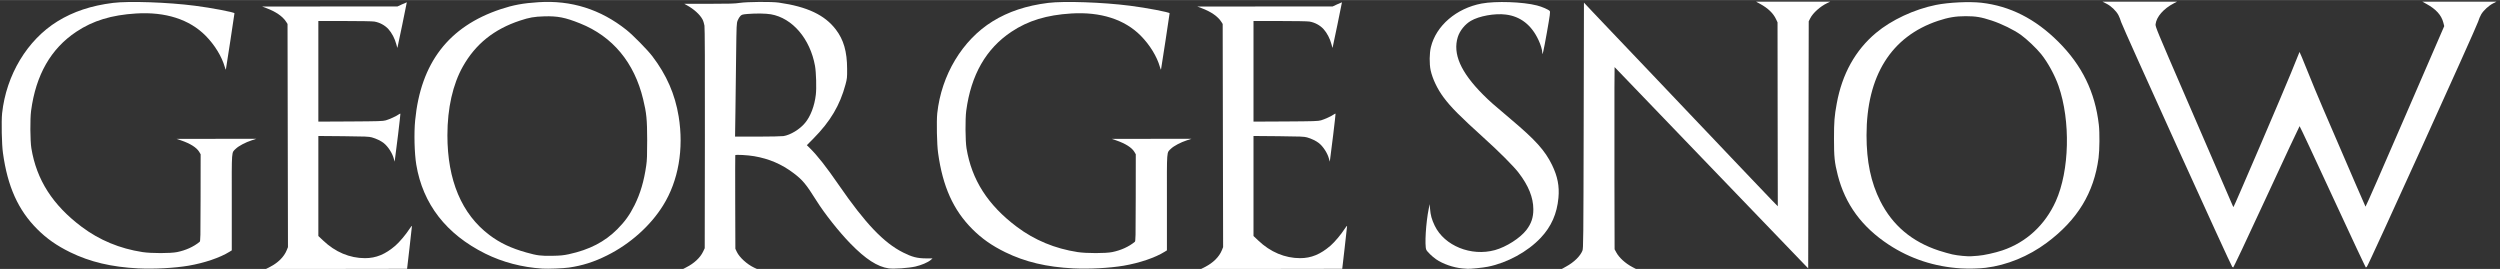 <svg version="1.0" xmlns="http://www.w3.org/2000/svg" width="976" height="105" viewBox="0 0 4649 500" preserveAspectRatio="xMidYMid meet">
 <rect x="0" y="0" width="4649" height="500" fill="#333333" stroke="none"/>
 <g fill="#ffffff">
  <path d="M257 499 c-49.7 -2.5 -89.7 -12 -126.5 -30 -25.1 -12.3 -43.6 -25.3 -61.4 -43.1 -35.4 -35.5 -55 -79 -63.6 -141.4 -2.3 -16.1 -3.1 -58.9 -1.6 -73.8 7.7 -71.4 46.7 -136.3 103 -171.1 29.3 -18.1 62.7 -29.2 103.3 -34.3 29.6 -3.7 101.8 -1.2 152.3 5.3 30.2 3.8 73.5 12.1 73.5 14 0 1.1 -15 99.9 -15.7 102.9 -0.6 2.8 -0.7 2.6 -2.3 -3 -5.5 -19.4 -18.8 -41.1 -35.5 -58 -30.2 -30.6 -74.8 -44.9 -129.5 -41.5 -45.5 2.8 -80.1 13.3 -111 33.9 -47.3 31.4 -75.3 80.2 -84.2 147.1 -2 15 -1.7 56.1 0.5 69.5 9.6 58.8 39.7 105.8 93.7 146.3 32.9 24.7 70.7 40.4 113 46.9 16.3 2.5 52 2.5 64.3 0 16.2 -3.3 30.6 -9.8 41.9 -19 1.6 -1.3 1.7 -7.1 1.8 -82.2 l0.1 -80.7 -2.8 -4.7 c-4.9 -7.9 -16.4 -15.2 -33.6 -21.1 l-8.2 -2.8 74 -0.1 74 0 -8.5 2.8 c-11.4 3.7 -24.1 10.4 -29.5 15.6 -8.2 8.1 -7.6 -0.3 -7.5 99.8 l0 89.2 -4.2 2.6 c-17.6 11 -46.6 20.8 -76.1 25.9 -26 4.4 -64.1 6.5 -93.7 5z"/>
  <path d="M501.6 496.5 c15.3 -7.7 26.6 -18.9 31.6 -31.3 l2.3 -5.7 -0.4 -207.5 -0.4 -207.5 -2.2 -3.5 c-6.6 -10.5 -19.3 -19.3 -37.5 -26.1 l-7.5 -2.8 125.7 -0.1 125.8 0 8.6 -4 c4.8 -2.2 8.8 -3.9 8.9 -3.8 0.2 0.2 -16.9 82.9 -17.5 84.8 0 0.3 -1 -2.7 -2 -6.7 -2.7 -10.4 -8.4 -21.3 -14.7 -28.2 -6.5 -7.2 -16.4 -12.5 -26.3 -14.1 -3.7 -0.6 -27.3 -1 -55.2 -1 l-48.8 0 0 93.6 0 93.5 59.8 -0.3 c53.1 -0.3 60.4 -0.6 65.7 -2.1 6.8 -2 19.2 -7.6 23.6 -10.8 1.7 -1.2 3.2 -1.9 3.5 -1.6 0.4 0.4 -8.4 73.6 -10.2 85.2 l-0.7 4 -1.3 -5.2 c-2.6 -10.2 -10.6 -22.7 -18.7 -29.2 -5.1 -4.1 -14 -8.4 -22.2 -10.7 -5.2 -1.5 -12.4 -1.8 -52.7 -2.2 l-46.8 -0.4 0 93 0 93 8.9 8.4 c22.4 21.4 49.5 32.8 77.8 32.8 20.6 0 37.9 -7.1 56.7 -23.4 7.4 -6.4 19.5 -20.8 25.8 -30.6 2.9 -4.6 4.8 -6.7 4.8 -5.5 0 1.1 -2 19.3 -4.5 40.5 -2.5 21.2 -4.5 38.6 -4.5 38.8 0 0.1 -59 0.2 -131.1 0.2 l-131.2 0 6.9 -3.5z"/>
  <path d="M1008.5 499.4 c-37.7 -2.4 -73.9 -11.9 -106 -27.8 -72.7 -36.1 -116.2 -92.2 -128.4 -165.6 -3.4 -20.6 -4.4 -58.5 -2.1 -82 10.3 -107.1 62.3 -174.8 159 -207 23.1 -7.7 41.9 -11.2 70.3 -13 60.8 -4 115.5 13.2 163.7 51.6 12.1 9.6 39.1 37.1 48.1 48.9 26.5 34.8 42.2 70.7 48.9 111.8 9.9 60.6 -0.4 119.9 -28.9 165.6 -23.4 37.8 -61.5 71.8 -104.2 93 -24.2 12.1 -46 19 -71 22.6 -10.6 1.5 -38.5 2.6 -49.4 1.9z m49.5 -26.8 c38.4 -8.4 66.4 -22.9 90 -46.5 14.3 -14.4 23 -26.6 32 -44.6 10.9 -22 17.6 -44.9 21.7 -73.5 1.5 -10.1 1.8 -19.1 1.8 -47.5 -0.1 -38.5 -1.2 -50.2 -7.5 -76 -16.4 -68.3 -56.8 -116.9 -117.4 -141.1 -27.7 -11.1 -41.6 -13.8 -66.6 -13.1 -18.9 0.6 -27.5 2.1 -45 7.9 -48.2 15.9 -82.7 43.6 -106.2 85.3 -18.8 33.3 -28.8 77.7 -28.8 128 0 83.6 26.6 146.6 78.2 185.5 19.5 14.7 40.2 24.5 68.8 32.5 19.9 5.6 26.8 6.5 48 6.1 15.6 -0.3 20.5 -0.8 31 -3z"/>
  <path d="M1276.3 497 c14.5 -7.3 25.8 -17.9 31.1 -29 l3.1 -6.5 0.3 -203.5 c0.2 -140.4 -0.1 -205.6 -0.8 -210.4 -0.6 -3.9 -2.3 -9.2 -3.8 -11.9 -4.8 -8.8 -15.8 -18.8 -28.7 -25.9 l-5 -2.8 46.1 0 c38.1 0 47.9 -0.3 57 -1.7 13.9 -2.1 59.4 -2.5 72.9 -0.5 52.7 7.6 85.1 22.9 105.8 50 14.6 19.1 20.9 41.1 21 73.2 0.1 16.4 -0.1 18.2 -3 29 -10.3 38.6 -28.2 68.8 -59.8 100.7 l-12.1 12.2 5.9 5.8 c13.7 13.5 30.2 34.4 53.2 67.8 49.5 71.8 83.8 107.9 120 126 16.5 8.3 26.1 10.8 41.9 10.9 l12.8 0 -3.3 2.9 c-5.6 4.7 -17.2 9.6 -28.7 12.3 -13 2.9 -39.9 4.7 -49.5 3.4 -21.1 -3 -43 -17.2 -71.2 -46.1 -21 -21.5 -47.9 -55.4 -63.1 -79.6 -19.5 -31.1 -25.9 -38.8 -42.9 -51.6 -22.1 -16.6 -45.2 -26.5 -72.9 -31.3 -12 -2.1 -34.7 -3.3 -35.3 -1.9 -0.2 0.6 -0.2 40 -0.1 87.5 l0.3 86.5 2.7 5.8 c4.8 10.2 19 23.1 32.1 29.3 l5.2 2.4 -68.5 0 -68.5 0 5.8 -3z m180.7 -244 c13 -2.1 30.3 -12.6 40.1 -24.5 10.2 -12.2 17.6 -31.6 20 -52.4 1.5 -12.1 0.6 -41.8 -1.5 -53.6 -9.1 -50.5 -42 -89 -82.1 -96 -9.6 -1.6 -27.3 -1.9 -43.3 -0.6 -9.4 0.8 -10.7 1.2 -13.3 3.7 -1.6 1.5 -3.9 5.3 -5.1 8.3 -2.1 5.4 -2.2 7.4 -2.9 64.1 -0.4 32.2 -1 79.5 -1.3 105.3 l-0.7 46.7 41.8 0 c23.8 0 44.6 -0.5 48.3 -1z"/>
  <path d="M1996 499 c-49.7 -2.5 -89.7 -12 -126.5 -30 -25.1 -12.3 -43.6 -25.3 -61.4 -43.1 -35.4 -35.5 -55 -79 -63.6 -141.4 -2.3 -16.1 -3.1 -58.9 -1.6 -73.8 7.7 -71.4 46.7 -136.3 103 -171.1 29.3 -18.1 62.7 -29.2 103.3 -34.3 29.6 -3.7 101.8 -1.2 152.3 5.3 30.2 3.8 73.5 12.1 73.5 14 0 1.1 -15 99.9 -15.7 102.9 -0.6 2.8 -0.7 2.6 -2.3 -3 -5.5 -19.4 -18.8 -41.1 -35.5 -58 -30.2 -30.6 -74.8 -44.9 -129.5 -41.5 -45.5 2.8 -80.1 13.3 -111 33.9 -47.3 31.4 -75.3 80.2 -84.2 147.1 -2 15 -1.7 56.1 0.5 69.5 9.6 58.8 39.7 105.8 93.7 146.3 32.9 24.7 70.7 40.4 113 46.9 16.3 2.5 52 2.5 64.3 0 16.2 -3.3 30.6 -9.8 41.9 -19 1.6 -1.3 1.7 -7.1 1.8 -82.2 l0.1 -80.7 -2.8 -4.7 c-4.9 -7.9 -16.4 -15.2 -33.6 -21.1 l-8.2 -2.8 74 -0.1 74 0 -8.5 2.8 c-11.4 3.7 -24.1 10.4 -29.5 15.6 -8.2 8.1 -7.6 -0.3 -7.5 99.8 l0 89.2 -4.2 2.6 c-17.6 11 -46.6 20.8 -76.1 25.9 -26 4.4 -64.1 6.5 -93.7 5z"/>
  <path d="M2240.6 496.5 c15.3 -7.7 26.6 -18.9 31.6 -31.3 l2.3 -5.7 -0.4 -207.5 -0.4 -207.5 -2.2 -3.5 c-6.6 -10.5 -19.3 -19.3 -37.5 -26.1 l-7.5 -2.8 125.7 -0.1 125.8 0 8.6 -4 c4.8 -2.2 8.8 -3.9 8.9 -3.8 0.2 0.2 -16.9 82.9 -17.5 84.8 0 0.3 -1 -2.7 -2 -6.7 -2.7 -10.4 -8.4 -21.3 -14.7 -28.2 -6.5 -7.2 -16.4 -12.5 -26.3 -14.1 -3.7 -0.6 -27.3 -1 -55.2 -1 l-48.8 0 0 93.6 0 93.5 59.8 -0.3 c53.1 -0.3 60.4 -0.6 65.7 -2.1 6.8 -2 19.2 -7.6 23.6 -10.8 1.7 -1.2 3.2 -1.9 3.5 -1.6 0.4 0.4 -8.4 73.6 -10.2 85.2 l-0.7 4 -1.3 -5.2 c-2.6 -10.2 -10.6 -22.7 -18.7 -29.2 -5.1 -4.1 -14 -8.4 -22.2 -10.7 -5.2 -1.5 -12.4 -1.8 -52.7 -2.2 l-46.8 -0.4 0 93 0 93 8.9 8.4 c22.4 21.4 49.5 32.8 77.8 32.8 20.6 0 37.9 -7.1 56.7 -23.4 7.4 -6.4 19.5 -20.8 25.8 -30.6 2.9 -4.6 4.8 -6.7 4.8 -5.5 0 1.1 -2 19.3 -4.5 40.5 -2.5 21.2 -4.5 38.6 -4.5 38.8 0 0.1 -59 0.2 -131.1 0.2 l-131.2 0 6.9 -3.5z"/>
  <path d="M2719 499 c-16.4 -1.5 -35.9 -8.3 -48.4 -16.9 -7.3 -5 -16.8 -14.3 -18.3 -17.8 -3.3 -7.9 -0.7 -50.6 4.6 -76.3 l1.7 -8.5 0.7 8.5 c0.9 11.9 3.1 19.9 8.7 31.6 18 37.4 67.8 57.6 112 45.4 21.2 -5.9 46.9 -22.3 58.5 -37.4 9.1 -11.8 13 -23.4 12.9 -38.6 -0.1 -21.9 -9 -44 -27.5 -68 -9.3 -12.1 -36.3 -39.2 -64.4 -64.5 -44.5 -40.3 -61.4 -57.2 -75 -75.5 -11.5 -15.4 -20.6 -34.5 -24.1 -50.5 -2.5 -11.9 -2.3 -31.5 0.5 -43 9.7 -39.8 47.4 -72.2 94.4 -81 26.2 -4.9 76.6 -3.2 102.9 3.6 9.3 2.3 21.6 7.7 23.7 10.3 1.2 1.5 0.6 6.6 -5.4 40.6 -6.2 34.7 -8.5 44.8 -8.5 36.4 0 -4.6 -3 -14.6 -7 -23 -13 -28 -33.6 -44.1 -60.9 -47.4 -20.3 -2.6 -49.7 2.7 -64.9 11.7 -11 6.4 -20.6 18.4 -24.3 30.2 -9.6 31.1 5.4 65.3 47 107 12 12 18.5 17.8 52.1 46.1 45.6 38.4 63 57.8 76.1 84.5 10.4 21.4 14 39.5 12 61.3 -2.7 29.5 -13.3 53.5 -32.8 74.2 -24.3 25.9 -62.3 46.7 -98.4 53.9 -8.9 1.8 -32.9 4.3 -37.9 3.9 -0.8 0 -5.3 -0.4 -10 -0.8z"/>
  <path d="M2912.2 495.7 c14.9 -8.1 26.5 -19.5 30.5 -29.7 1.7 -4.2 1.8 -17.7 2.3 -232.8 l0.5 -228.4 15.9 16.9 c8.8 9.2 24.3 25.6 34.5 36.3 30.9 32.4 57.6 60.4 78.1 82 18.6 19.6 31.7 33.4 76.5 80.5 11 11.5 28.8 30.2 39.5 41.5 10.6 11.3 24.1 25.5 29.9 31.5 5.8 6.1 23 24.1 38.1 40 15.1 16 32.1 33.7 37.7 39.5 l10.3 10.5 -0.3 -171 -0.2 -171 -2.8 -5.9 c-5.1 -11 -15 -20.5 -29.7 -28.5 l-7.5 -4.1 69 0 69 0 -6 2.9 c-12.5 5.9 -26.2 18.2 -31.1 27.9 l-2.9 5.7 -0.5 229.8 -0.5 229.7 -180 -187.1 -180 -187.2 -0.3 39.4 c-0.1 21.7 -0.1 97.9 0 169.4 l0.3 130 2.9 5.4 c5.2 10 17.2 20.9 30.4 27.8 l6.3 3.3 -68.8 0 -68.8 0 7.7 -4.3z"/>
  <path d="M3646.5 499 c-49 -3 -94.1 -17.8 -134.2 -44.1 -50 -32.9 -81 -75.2 -94.8 -129.3 -6 -23.7 -7 -33.5 -7 -67.6 0 -32 0.8 -42.1 5.1 -65.5 10 -55 34.6 -99.2 72.9 -131.3 28.8 -24.2 71.4 -44 111.5 -52.1 24.1 -4.8 61.9 -6.6 84.5 -4.1 53.4 6.1 100.3 29.9 143.1 72.5 44.2 44 68.5 93.8 75.4 154.5 1.7 14.2 1.4 47.4 -0.5 61.5 -8.6 65.1 -39.3 115.4 -96.4 157.9 -33.9 25.2 -74.1 41.7 -113.6 46.5 -12.3 1.5 -31.7 2 -46 1.1z m32 -23.5 c10.2 -0.7 31.3 -5.3 45 -9.9 44.4 -14.9 79.4 -47.1 99.4 -91.4 25.6 -56.9 27.8 -149.7 5.1 -214.7 -6.9 -19.8 -20 -43.7 -32.3 -59 -9 -11.1 -26.5 -27.7 -37.7 -35.8 -13.4 -9.5 -35.4 -20.3 -54 -26.5 -19.9 -6.5 -29.6 -8.2 -48.6 -8.2 -18.7 0 -32.4 2.3 -51.3 8.6 -87.3 29.1 -133.1 102.4 -133.1 212.9 0 49 8.1 87.5 25.6 122.4 22.8 45.2 58.9 75.6 109.2 92.1 8.1 2.6 19.3 5.8 24.8 7 10.4 2.3 27.8 3.9 35.4 3.4 2.5 -0.2 8.1 -0.6 12.5 -0.9z"/>
  <path d="M4152.6 497.5 c-0.3 -0.9 -1 -1.4 -1.4 -1.1 -1.2 0.7 -204.1 -446.5 -206.7 -455.4 -1.2 -4.2 -3.5 -10 -5.1 -13 -4.3 -8 -13.7 -17 -22.4 -21.3 l-7.3 -3.7 69.4 0 69.4 0 -6 3.1 c-19.1 9.9 -32.3 24.9 -34 38.9 -0.6 4.3 2.5 11.8 56.5 136.5 57 131.6 84 194 86.7 200.4 0.8 1.8 1.6 3.2 1.7 3 1.7 -1.9 94.6 -218.6 106.7 -248.7 8.6 -21.6 15.9 -39.5 16.1 -39.7 0.2 -0.3 6.7 15.2 14.3 34.3 7.6 19.1 21.1 51.6 30 72.2 55.4 128.6 77.9 180.6 78.4 181.2 0.4 0.5 33.5 -74.9 73.5 -167.5 l72.9 -168.2 -1.6 -6.3 c-3.7 -14.3 -13.7 -25.3 -31.7 -35.1 l-7.5 -4.1 69 0 69 0 -6.3 3.2 c-7.9 4 -17.7 12.9 -22.1 20.3 -1.9 3.1 -4.5 9.3 -5.8 13.7 -3 10.3 -205.2 455.8 -206.9 455.8 -0.7 0 -1.4 0.8 -1.6 1.7 -0.2 0.9 -27.8 -57.9 -61.5 -130.8 -33.6 -72.8 -61.5 -132.4 -62 -132.4 -0.4 0 -28.3 59.6 -61.9 132.3 -37.8 81.7 -61.4 131.7 -61.8 130.7z"/>
 </g>
</svg>